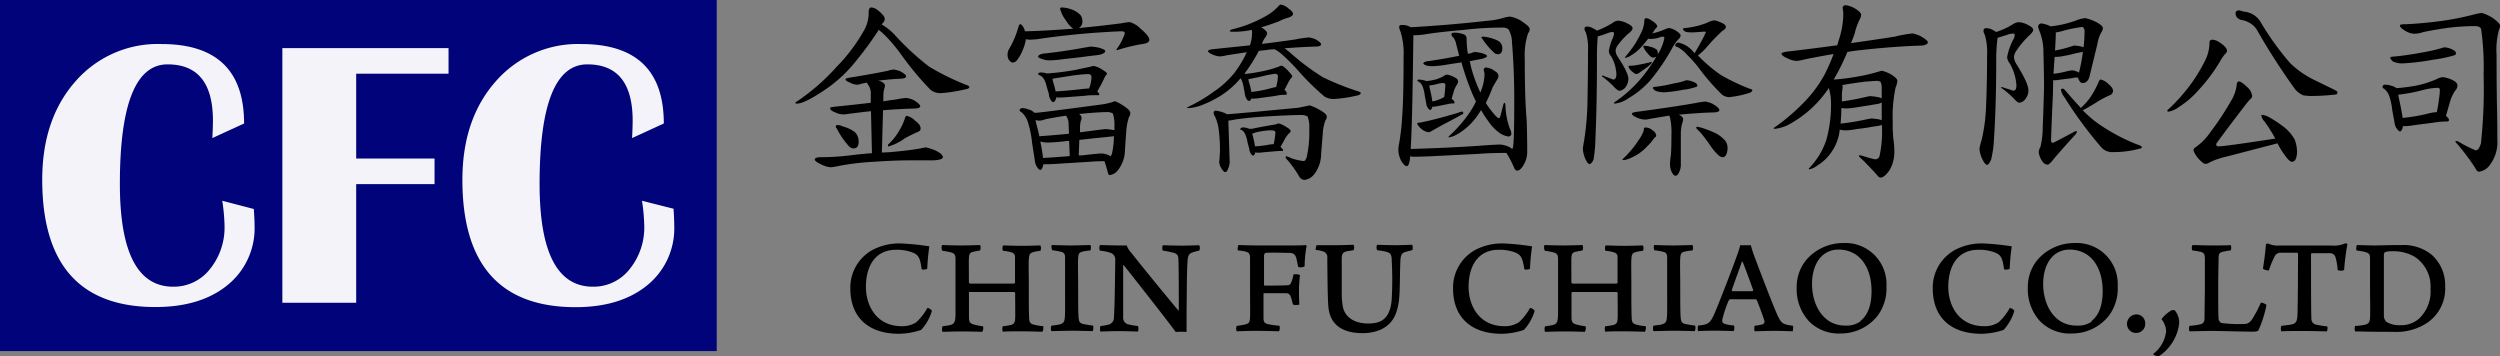 <svg xmlns="http://www.w3.org/2000/svg" viewBox="0 0 386.03 55.04"><rect x="0" y="0" width="386.03" height="55.04" fill="#808080" stroke="none"/><title>logo</title><g id="圖層_7" data-name="圖層 7"><path d="M134.58,1.15a2,2,0,0,1,.83.32q1.21.94,1.21,1.44a1.09,1.09,0,0,1-.27.62,2.3,2.3,0,0,0-.21.24,9.11,9.11,0,0,1,1.91,1.5,41.67,41.67,0,0,0,5.39,5,37.8,37.8,0,0,0,5.74,2.83c.33.1.5.22.5.35s-.18.27-.53.32a23,23,0,0,1-4,.62,2.57,2.57,0,0,1-1.44-.5,46.68,46.68,0,0,1-4.57-5.48A26.85,26.85,0,0,0,137,5.81a11.35,11.35,0,0,0-1.33-1.21c-.06.12-.12.23-.18.32a51,51,0,0,1-3.18,4.33,21.32,21.32,0,0,1-5.3,4.86Q124.15,16,123.06,16c-.16,0-.23,0-.23-.12s.13-.15.38-.32a32.54,32.54,0,0,0,6-5.27,26.2,26.2,0,0,0,4.24-5.66,5.35,5.35,0,0,0,.68-2.77C134.14,1.4,134.29,1.15,134.58,1.15ZM138,10.73A5.33,5.33,0,0,1,139,11q.91.5.91.77c0,.24-.28.36-.79.38q-1.47.06-3.42.29h-.09l.38.12q.65.29.65.65a1.51,1.51,0,0,1-.12.56,4.84,4.84,0,0,0-.12,1l0,.88q1-.18,1.95-.29a13.41,13.41,0,0,1,1.59-.24,4.93,4.93,0,0,1,1.06.29q1.09.65,1.09,1t-1,.35q-2.06.06-4.74.26l-.18,6.54,1.15-.06q3.15-.27,4.83-.59a6.54,6.54,0,0,1,.85-.15,9.56,9.56,0,0,1,1.5.5q1.09.56,1.09,1t-1.53.5h-3.77q-2.12,0-5.71.24a38.28,38.28,0,0,0-5.33.68,7,7,0,0,1-1,.15,4,4,0,0,1-1.44-.44q-1-.47-1-.74c0-.22.24-.34.74-.38a35,35,0,0,0,4.62-.27q1.68-.21,3.47-.35l-.15-6.48q-1.47.15-3.47.41c-.39.06-.63.09-.71.09a3.1,3.1,0,0,1-1.35-.32c-.51-.2-.77-.4-.77-.62s.19-.16.56-.24q3.18-.32,5.71-.62l0-1.74a2.57,2.57,0,0,0-.38-1c-.12-.18-.2-.3-.24-.38l-.94.21a2.46,2.46,0,0,1-.47.12,2.54,2.54,0,0,1-1.18-.32c-.45-.18-.68-.34-.68-.5s.15-.16.44-.24q3.68-.59,6.07-1.09A6.3,6.3,0,0,1,138,10.73Zm-8.72,8.57a2.32,2.32,0,0,1,.91.24,5.31,5.31,0,0,1,1.8.85,2,2,0,0,1,.59,1.53q0,1-.82,1a1,1,0,0,1-.68-.35,12.21,12.21,0,0,1-1.86-2.71.6.6,0,0,1-.18-.32C129.09,19.39,129.17,19.3,129.31,19.3ZM140,17.89a2.61,2.61,0,0,1,1.3.74c.57.41.85.81.85,1.18s-.17.45-.5.59a22.69,22.69,0,0,0-2,1,7.88,7.88,0,0,1-2.44,1.21c-.06,0-.09,0-.09-.12a.26.26,0,0,1,.09-.24,8.47,8.47,0,0,0,1.47-1.8,9.26,9.26,0,0,0,1.06-2.21C139.81,18,139.9,17.89,140,17.89Z"/><path d="M163.92,1.15a5,5,0,0,1,1.65.35,3.48,3.48,0,0,1,1.27.83,1.45,1.45,0,0,1,.29.85,1.19,1.19,0,0,1-.53,1.15q3.09-.29,6.6-.74a10.54,10.54,0,0,1,1.24-.18,3.76,3.76,0,0,1,1.65,1q1.38,1.15,1.38,1.71c0,.37-.36.6-1.09.68a26.38,26.38,0,0,0-3.86.94.1.1,0,0,1-.12-.12,8.85,8.85,0,0,0,1.29-2.47c0-.22-.19-.32-.56-.32A122.18,122.18,0,0,0,160,6.07l-.85.06a2.6,2.6,0,0,1-.74-.09,5.78,5.78,0,0,1-.44,1.56,6.15,6.15,0,0,1-1,1.77.85.85,0,0,1-.59.29c-.2,0-.4-.15-.62-.44a1.52,1.52,0,0,1-.18-.74,1.72,1.72,0,0,1,.18-.82,14.19,14.19,0,0,0,1.5-3.51c.06-.27.16-.41.29-.41s.42.25.62.77a2.73,2.73,0,0,1,.09.32h.24q3.3-.09,7.22-.41a3.75,3.75,0,0,1-1.09-1.21,5.39,5.39,0,0,1-.94-1.83C163.69,1.25,163.76,1.17,163.92,1.15Zm-6.1,15.55a2.34,2.34,0,0,1,1,.21,1.51,1.51,0,0,1,.88.5l.32,0q.53,0,10.46-1.33.59-.12,1.24-.3a1.64,1.64,0,0,1,.47-.15,7.16,7.16,0,0,1,1.62.94q.74.5.73.94a1.1,1.1,0,0,1-.21.56,9.22,9.22,0,0,0-.41,2l-.21,3a5.15,5.15,0,0,1-1,3.09,2,2,0,0,1-1.35.88c-.14,0-.25-.17-.32-.5-.18-.65-.34-1.2-.5-1.65q-1.24,0-2.3.09l-4.65.29c-.87.06-1.52.09-2,.09a3.62,3.62,0,0,1-.5,0,1.38,1.38,0,0,1-.15.56c-.08.22-.18.32-.29.32s-.3-.12-.44-.35a2,2,0,0,1-.41-1.06l-.44-2.8a14.79,14.79,0,0,0-.59-3,3.54,3.54,0,0,0-1-1.68c-.22-.12-.32-.21-.32-.26A.34.34,0,0,1,157.82,16.71Zm2.68,4.36A2.92,2.92,0,0,1,161,21q2.09-.15,4.06-.35L165,18.95a2.6,2.6,0,0,0-.27-.91,1.3,1.3,0,0,1-.12-.18q-1.8.27-3.21.56a3,3,0,0,1-.86.21,2.66,2.66,0,0,1-.65-.09l.12.53Q160.3,20.15,160.5,21.07Zm7.93-13.87a9.9,9.9,0,0,1,1.29.18q.94.29.94.5c0,.28-.35.48-1.06.62l-1.77.21q-.71.12-3.48.41a18.91,18.91,0,0,1-2.21.21A3,3,0,0,1,161,9.14c-.47-.14-.71-.27-.71-.41s.34-.43,1-.47q3.18-.35,6.16-.91Zm-7.78,4a3.06,3.06,0,0,1,1,.15l.09,0a41.48,41.48,0,0,0,4.24-.53l2.36-.5a2.2,2.2,0,0,1,.56-.12,3.74,3.74,0,0,1,1.44.65c.39.24.59.41.59.53a.32.32,0,0,1-.15.24,1.29,1.29,0,0,0-.24.41,20.79,20.79,0,0,1-1.12,2.09c.22.2.32.35.32.47s-.08.12-.23.12c-.73,0-1.38,0-2,.09l-2.77.21q-.74.06-1.18.06a1.39,1.39,0,0,1-.44-.06,1,1,0,0,1-.15.44c-.1.22-.21.32-.35.32s-.27-.12-.38-.35a2,2,0,0,1-.29-.94l-.32-1.06a4.34,4.34,0,0,0-.41-1.15,1.44,1.44,0,0,0-.71-.65c-.14-.06-.2-.1-.2-.12C160.3,11.31,160.42,11.2,160.65,11.2Zm.41,13.2q2.18-.12,4.12-.29l-.09-2.33-.35,0a28.06,28.06,0,0,1-2.92.24,3.15,3.15,0,0,1-1.09-.15h-.09Q160.95,23.39,161.06,24.4Zm2-10.28q2-.12,3.68-.32c.69-.08,1.14-.12,1.35-.12h.06v0a2.79,2.79,0,0,0,.27-.88,4.16,4.16,0,0,0,.12-.85c0-.33-.19-.5-.56-.5s-1,.06-2.06.18l-2.83.44-.56.09a1.68,1.68,0,0,0,.09.53A12,12,0,0,1,163,14.11ZM166.57,24q.62,0,1.21-.09,1.85-.21,2.39-.21a3.32,3.32,0,0,1,1.21.35.2.2,0,0,0,.09.09,1.08,1.08,0,0,0,.24-.47A12.14,12.14,0,0,0,172,21l-.18.06-2.39.24-2.77.3Zm.44-5.83a1.11,1.11,0,0,1-.12.5,4.32,4.32,0,0,0-.12.91l0,.85,2.65-.35,1.27-.15a10.41,10.41,0,0,1,1.24.15.33.33,0,0,1,.15,0c0-.22,0-.43,0-.65a5.47,5.47,0,0,0-.24-1.91,1.87,1.87,0,0,0-1.06-.21q-1.15,0-4.15.29h0C166.88,17.78,167,18,167,18.15Z"/><path d="M197.74.71a2.25,2.25,0,0,1,1.24.62q.68.47.68.8t-.62.56a7.62,7.62,0,0,0-1.59.62q-1.5.56-2.71.91a.76.76,0,0,0,.21.12q.71.47.71.82a1.67,1.67,0,0,1-.18.47,3.58,3.58,0,0,0-.62,1.15q2.83-.35,5.1-.68a18.1,18.1,0,0,1,2.18-.32,5.28,5.28,0,0,1,.94.26q.91.5.91.8c0,.22-.29.33-.79.35q-2.21.06-4.86.27.38.26.85.65a36.59,36.59,0,0,0,5.1,3.83,41.06,41.06,0,0,0,5.39,2.15c.29.08.44.18.44.29s-.16.27-.47.35a21.68,21.68,0,0,1-3.77.56,2.74,2.74,0,0,1-1.36-.38,39.8,39.8,0,0,1-4.33-4.3q-1.09-1.18-2-2a6.65,6.65,0,0,0-1.36-1q-.56,0-1.09.09l-1.36.15a26.46,26.46,0,0,1-2.21,3.51l.18.06a30.11,30.11,0,0,0,3.09-.53,16,16,0,0,0,2-.59,1,1,0,0,1,.41-.15q.32,0,1.06.8t.62.85a.32.32,0,0,1-.15.24,3.41,3.41,0,0,0-.41.62l-.62,1.18a.08.08,0,0,0,0,.06.71.71,0,0,1,.35.53c0,.14-.06.21-.18.21a6.81,6.81,0,0,0-1.65.18l-2.36.32a8,8,0,0,1-1,.09h-.29l-.06.12c-.08.16-.16.24-.24.24a.5.5,0,0,1-.41-.29,1.79,1.79,0,0,1-.29-.85L192,13.32a3.87,3.87,0,0,0-.38-1.15l-.06-.09a13.31,13.31,0,0,1-2.77,2.5,16.74,16.74,0,0,1-3.62,1.8,7.83,7.83,0,0,1-1.65.32c-.14,0-.21,0-.21-.12a25,25,0,0,0,4.15-2.45,14,14,0,0,0,3.18-2.92,16.68,16.68,0,0,0,1.88-3.15l-3.06.47a8.09,8.09,0,0,1-1,.18,2.93,2.93,0,0,1-1.21-.29q-.71-.27-.71-.56c0-.08.17-.16.5-.24L193,7a5.3,5.3,0,0,0,.32-1.62,6,6,0,0,0,0-.65.26.26,0,0,1,0-.12,14.36,14.36,0,0,1-2.42.29c-.65,0-1,0-1-.09s.14-.24.41-.29a19.69,19.69,0,0,0,4.92-1.91A7.7,7.7,0,0,0,197.36,1C197.53.81,197.66.71,197.74.71Zm-10,16.38a4.65,4.65,0,0,1,1.09.26,2.57,2.57,0,0,1,.62.29q1.24-.06,11-1l1.33-.27a2.9,2.9,0,0,1,.5-.09,8.2,8.2,0,0,1,1.8.88c.53.31.79.6.79.85a1,1,0,0,1-.21.59,6.57,6.57,0,0,0-.41,2.06L204,23.72a5.2,5.2,0,0,1-1.09,3.21,2.25,2.25,0,0,1-1.47.85,1,1,0,0,1-.83-.53,17.06,17.06,0,0,0-1.74-2.47c-.24-.22-.35-.39-.35-.53a.1.1,0,0,1,.12-.12,3.59,3.59,0,0,1,.68.27,8.2,8.2,0,0,0,2,.47c.18,0,.33-.23.47-.68a18.34,18.34,0,0,0,.38-4.39,4.43,4.43,0,0,0-.27-1.83,2.29,2.29,0,0,0-1.15-.21q-1.21,0-4.51.18t-5.63.53a4.8,4.8,0,0,1-.94.15l.21,6.48a2.76,2.76,0,0,1-.27,1c-.1.31-.24.47-.41.47s-.41-.22-.65-.65a2.26,2.26,0,0,1-.29-.86,4.84,4.84,0,0,1,.06-.59c0-.45.06-.88.06-1.3a25.56,25.56,0,0,0-.23-3.42,6.63,6.63,0,0,0-.59-1.86.78.78,0,0,1-.15-.38C187.37,17.25,187.49,17.09,187.72,17.09Zm4.15,2.59a2.24,2.24,0,0,1,.77.12,1.58,1.58,0,0,0,.29.09c.26,0,.51,0,.77-.09q1-.21,2.89-.53a1.83,1.83,0,0,0,.59-.15,1,1,0,0,1,.24-.06,3.1,3.1,0,0,1,1,.44q.85.47.85.74a.41.41,0,0,1-.21.32,3.8,3.8,0,0,0-.82,1.18l-.41.71a.66.66,0,0,1-.15.24c.28.2.41.37.41.53s0,.09-.15.09a10.92,10.92,0,0,0-1.21.06l-1.71.15a6.29,6.29,0,0,1-.71.06,1.86,1.86,0,0,1-.5-.06,1,1,0,0,1-.09.29q-.12.21-.23.21c-.12,0-.23-.08-.32-.24a1.36,1.36,0,0,1-.27-.71L192.64,22a5.48,5.48,0,0,0-.35-1.24,1.39,1.39,0,0,0-.59-.71c-.14,0-.21-.07-.21-.09S191.62,19.68,191.88,19.68Zm1.36-5.48a20.19,20.19,0,0,0,2.83-.53,7.94,7.94,0,0,1,1-.24c0-.14.06-.34.12-.62a5.49,5.49,0,0,0,.12-1.06c0-.24-.16-.35-.47-.35a16.68,16.68,0,0,0-2.06.41q-1.77.38-2,.41a.6.6,0,0,0,0,.21A15.7,15.7,0,0,1,193.23,14.2Zm.56,8.4a15.62,15.62,0,0,0,2-.24,6.13,6.13,0,0,1,.74-.09h.12a9.51,9.51,0,0,0,.18-1,7.36,7.36,0,0,0,.09-.83c0-.21-.25-.32-.74-.32a8.56,8.56,0,0,0-1,.09,9,9,0,0,0-1.47.29.5.5,0,0,1-.23.09h-.12c0,.1,0,.21.06.32Q193.7,22,193.79,22.6Z"/><path d="M216.47,3.86a2.47,2.47,0,0,1,1.27.29l.09.06q6.13-.35,11.81-1A11.58,11.58,0,0,0,232,2.8a6,6,0,0,1,1.15-.24,4.76,4.76,0,0,1,2.21,1q.85.59.85.94a1.22,1.22,0,0,1-.26.65A10.75,10.75,0,0,0,235.44,9q0,6.33.29,9.46.09,2.36.09,4.95a3.88,3.88,0,0,1-.56,2.06c-.34.59-.67.88-1,.88-.18,0-.33-.16-.47-.47a17.08,17.08,0,0,0-1.18-2.27q-2.39,0-4.36.15l-6.92.35q-1.92.09-2.95.09a2.81,2.81,0,0,1-.65-.06,1,1,0,0,0,0,.24q-.15,1.27-.5,1.27t-.8-.71a3.56,3.56,0,0,1-.5-1.77,4.41,4.41,0,0,1,.12-1.06,34.29,34.29,0,0,0,.47-4.3q.21-2.68.21-9a11.15,11.15,0,0,0-.5-4,1.79,1.79,0,0,1-.18-.65C216,4,216.18,3.86,216.47,3.86ZM217.83,23q5.51-.15,10.25-.47,2.77-.21,3.59-.21a4,4,0,0,1,1.44.41,4.43,4.43,0,0,1,.38.27q.12-.06.18-.62.15-1.27.15-7.07,0-4.51-.35-8.75a4,4,0,0,0-.56-2.06,1.57,1.57,0,0,0-1-.24,50.51,50.51,0,0,0-5.83.35q-4,.35-5.95.68a11.72,11.72,0,0,1-1.65.15l-.24,0Q218.09,18.86,217.83,23Zm1.36-10.69a2.35,2.35,0,0,1,.79.12,1.09,1.09,0,0,1,.27.09,9.57,9.57,0,0,0,1.41-.24A5.67,5.67,0,0,0,223,11.7a.84.84,0,0,1,.41-.18,3.53,3.53,0,0,1,1.33.5.67.67,0,0,1,.41.56,1,1,0,0,1-.21.53,4.27,4.27,0,0,0-.44.94l-.35,1.21c.3.22.44.39.44.53s0,.18-.12.18a4,4,0,0,0-1,.12l-1.44.29a3.3,3.3,0,0,1-.62.09h-.23a1.13,1.13,0,0,1-.09.27c-.08.16-.16.24-.24.24s-.22-.09-.32-.26a1.22,1.22,0,0,1-.29-.68L220,14.76a5.74,5.74,0,0,0-.32-1.38,1.63,1.63,0,0,0-.65-.8c-.12,0-.18-.07-.18-.09S218.95,12.26,219.18,12.26Zm6.63,4.95c.08,0,.12.08.12.24s-.07.1-.21.18q-.86.5-2.56,1.38-.94.5-2.24,1.24a.57.57,0,0,1-.29.12,2.11,2.11,0,0,1-1.21-.56q-.59-.53-.59-.85s.06,0,.18-.06a4.12,4.12,0,0,0,.88-.15q1.74-.35,5.13-1.35A4.65,4.65,0,0,1,225.81,17.21Zm2-9.22a5.74,5.74,0,0,1,1.06.18q.74.24.74.44t-.82.44c-.73.12-1.33.24-1.8.35h-.06c.08.33.16.66.23,1a23.69,23.69,0,0,0,1.41,3.83,2.77,2.77,0,0,0,.15-.35,7.4,7.4,0,0,0,.5-2.56l-.12-.56a.34.34,0,0,1,.38-.38,2.51,2.51,0,0,1,1.27.5q.62.35.62.8a1,1,0,0,1-.12.44q-.53.86-.77,1.3a23.42,23.42,0,0,1-1.06,2.42,12.61,12.61,0,0,0,1.44,1.91c.26.29.45.44.59.44s.22-.27.35-.82l.32-1.27q.09-.26.18-.26c.08,0,.13.12.15.35a11.06,11.06,0,0,0,.68,3.62,2,2,0,0,1,.23.71.44.44,0,0,1-.5.5,3.15,3.15,0,0,1-1.38-.59,6.85,6.85,0,0,1-1.68-1.77A15.49,15.49,0,0,1,228.7,17c-.14.22-.27.42-.41.62A9.64,9.64,0,0,1,225,20.74a3.55,3.55,0,0,1-1.24.47c-.06,0-.09,0-.09-.12a20.16,20.16,0,0,0,3.15-3.56,12.82,12.82,0,0,0,1.09-1.86c-.16-.31-.3-.62-.44-.91a40.64,40.64,0,0,1-1.8-5.13l-2.27.35a16.55,16.55,0,0,1-2.21.24,3.52,3.52,0,0,1-.88-.09c-.35-.12-.53-.24-.53-.35s.28-.31.83-.35q2.44-.35,4.71-.82c-.14-.55-.29-1.11-.44-1.68a2.74,2.74,0,0,0-.47-1.15.6.6,0,0,1-.29-.5c0-.16.17-.24.5-.24a4.11,4.11,0,0,1,1.47.29c.26.1.38.36.38.8a13.86,13.86,0,0,0,.18,2.15.79.79,0,0,1,.24,0Q227.73,8,227.79,8Zm-6.63,7.63a7.46,7.46,0,0,0,1.41-.47A1.86,1.86,0,0,1,223,15q.09-.59.12-1.06a7.51,7.51,0,0,0,.06-.85c0-.18-.13-.27-.38-.27a3.31,3.31,0,0,0-.77.12,7.29,7.29,0,0,1-1.33.26l.06.38Q221.07,14.85,221.16,15.62Zm7.81-10a3.32,3.32,0,0,1,.86.12,5.44,5.44,0,0,1,1.59.59,1.29,1.29,0,0,1,.53,1.06c0,.63-.24.94-.71.94a.89.89,0,0,1-.59-.27A11.2,11.2,0,0,1,228.9,6a.4.4,0,0,1-.15-.24C228.78,5.7,228.85,5.66,229,5.66Z"/><path d="M249.85,3.19a3.66,3.66,0,0,1,1.5.47q.74.35.74.71c0,.16-.14.36-.41.62a10.35,10.35,0,0,0-2,2.18,1.49,1.49,0,0,0-.21.71,1.89,1.89,0,0,0,.29.83q1.68,2.53,1.68,3.45a2.11,2.11,0,0,1-.44,1.3,1.36,1.36,0,0,1-.94.56c-.14,0-.35-.14-.65-.41a13.78,13.78,0,0,0-2.06-1.83.1.1,0,0,1,.12-.12l1.62.62c.33,0,.5-.28.5-.85a6.19,6.19,0,0,0-.79-2.71,1.39,1.39,0,0,1-.38-.83,7.88,7.88,0,0,1,.65-2.09,2.08,2.08,0,0,0,.15-.62.21.21,0,0,0-.24-.24,2.29,2.29,0,0,0-.74.18,14.19,14.19,0,0,1-1.53.5q-.15,1.94-.12,3.51,0,7-.24,12.31a22.14,22.14,0,0,1-.29,3.21q-.32.68-.62.68c-.18,0-.38-.25-.62-.74a4.72,4.72,0,0,1-.41-1.62c0-.12.07-.57.21-1.35a43.29,43.29,0,0,0,.5-5.69q.08-3.56.09-8.16A7.9,7.9,0,0,0,244.87,5a1.42,1.42,0,0,1-.21-.53A.34.34,0,0,1,245,4.1a1.92,1.92,0,0,1,1.06.32,1.3,1.3,0,0,1,.5.32,12.9,12.9,0,0,0,2.5-1.24A1.64,1.64,0,0,1,249.85,3.19Zm4.33-.38a1.38,1.38,0,0,1,.71.27q1,.59,1,1c0,.08-.07.18-.21.29a3.55,3.55,0,0,0-.35.5,3,3,0,0,1-.21.29,10,10,0,0,0,2-.65,2,2,0,0,1,.62-.18,2.84,2.84,0,0,1,1,.38q.76.47.77.8a.89.89,0,0,1-.32.53,7.1,7.1,0,0,0-.94,1.3,31.11,31.11,0,0,1-3.45,5.1,13.35,13.35,0,0,1-3.27,2.68,4.69,4.69,0,0,1-2.18.88.1.1,0,0,1-.12-.12c0-.06.1-.14.29-.24a20.46,20.46,0,0,0,3.89-3.54,25.24,25.24,0,0,0,2.36-3.36.9.9,0,0,1-.53.15q-.32,0-.88-.71a3,3,0,0,1-.62-1,.11.11,0,0,1,.12-.12,4.27,4.27,0,0,1,1.06.18,2.64,2.64,0,0,1,.88.41.71.71,0,0,1,.18.47,1.65,1.65,0,0,1,0,.32,2.36,2.36,0,0,1,.15-.29A8,8,0,0,0,257,5.9c0-.16-.09-.24-.27-.24a2,2,0,0,0-.71.21,7.21,7.21,0,0,1-1.15.15,1.1,1.1,0,0,1-.35-.06c-.37.47-.73.89-1.06,1.27a6.75,6.75,0,0,1-1.65,1.35,2.29,2.29,0,0,1-.82.35h-.12a.64.64,0,0,1,.12-.18q.68-.8,1.41-1.86a16.3,16.3,0,0,0,1.21-2.27,4.22,4.22,0,0,0,.29-1.44Q253.94,2.8,254.18,2.8Zm-.12,16.88a1.58,1.58,0,0,1,1.12.44,1.06,1.06,0,0,1,.56.85c0,.08-.08.17-.24.26l-.29.38a8.08,8.08,0,0,1-.88,1,8.24,8.24,0,0,1-1.44,1.21,10.76,10.76,0,0,1-1.36.68,4.08,4.08,0,0,1-.74.21c-.18,0-.27,0-.27-.12a11,11,0,0,0,1.09-1.12A12.6,12.6,0,0,0,253,21.66a5.23,5.23,0,0,0,.71-1.24,1.08,1.08,0,0,0,.12-.5C253.86,19.76,253.92,19.68,254.06,19.68Zm.86-10.13a.1.1,0,0,1,.12.12s0,.1-.12.18a5,5,0,0,1-.94.77l-.86.62a.88.88,0,0,1-.47.18c-.14,0-.38-.16-.73-.47s-.44-.57-.44-.71,0-.09.15-.09A7.5,7.5,0,0,0,253,10q1-.18,1.77-.38Zm8.48,6.13a4.5,4.5,0,0,1,1,.32q1.09.62,1.09,1c0,.22-.32.33-.91.35q-2.3.06-5.36.35h0c.45.2.68.43.68.71a2.94,2.94,0,0,1-.18.71,6.58,6.58,0,0,0-.18,1.53v4.68a2.53,2.53,0,0,1-.29,1.3c-.14.33-.31.5-.53.5s-.43-.24-.65-.71a2.9,2.9,0,0,1-.2-1A8.17,8.17,0,0,1,258,24q.09-1,.09-3.06a11.35,11.35,0,0,0-.2-2.71,3.24,3.24,0,0,0-.15-.38l-2.95.5a5.92,5.92,0,0,1-.71.12,3.2,3.2,0,0,1-1.33-.32q-.76-.32-.77-.62c0-.08.2-.16.59-.24q5.6-.74,9.25-1.38A11,11,0,0,1,263.4,15.68Zm-3-3.3a3,3,0,0,1,1.21.32c.31.12.47.28.47.5s-.12.19-.36.27a9.15,9.15,0,0,1-1.82.38,20.41,20.41,0,0,1-2.77.38,3.87,3.87,0,0,1-1.5-.21c-.28-.2-.41-.35-.41-.47s.2-.14.59-.18a23,23,0,0,0,2.65-.5,9,9,0,0,0,1.68-.41A1,1,0,0,1,260.42,12.38Zm-1.18-5.8a4,4,0,0,1,2.18,1.33c.1.12.19.22.27.29Q262.84,6.25,263.4,5c0-.08-.09-.12-.26-.12q-1.44.12-1.86.12a4.55,4.55,0,0,1-.88-.06c-.35-.12-.53-.28-.53-.5,0-.06.17-.1.44-.12a12.25,12.25,0,0,0,3.27-.8,3.74,3.74,0,0,1,1.12-.38,3.69,3.69,0,0,1,1,.32q.79.3.79.71c0,.2-.19.4-.56.62a27.56,27.56,0,0,0-2.45,2.56,9,9,0,0,1-1.3,1.21,22.91,22.91,0,0,0,3.51,3,29.92,29.92,0,0,0,4.51,2.15c.26.06.38.14.38.24s-.14.28-.41.38A15,15,0,0,1,267,15a1.93,1.93,0,0,1-1.09-.38,33.38,33.38,0,0,1-3.65-4.21,20.06,20.06,0,0,0-1.74-1.94A5.21,5.21,0,0,0,259,7.25c-.22,0-.32-.14-.32-.29S258.87,6.57,259.25,6.57Zm2.86,13a3,3,0,0,1,.71.15,17.76,17.76,0,0,1,2,.77,5,5,0,0,1,1.65,1.27,2.08,2.08,0,0,1,.32,1.09,2.64,2.64,0,0,1-.21,1,.64.64,0,0,1-.59.41,1.33,1.33,0,0,1-.53-.24,8.27,8.27,0,0,1-1.38-1.62,20.43,20.43,0,0,0-1.65-2.15c-.31-.25-.47-.44-.47-.56S262,19.56,262.1,19.56Z"/><path d="M295.33,5.16a5.8,5.8,0,0,1,1.15.38c.8.45,1.21.79,1.21,1s-.37.48-1.06.5q-4.18.12-9.72.74c-.51.06-1.06.14-1.65.24a34.62,34.62,0,0,1-2.12,4.27,36.19,36.19,0,0,0,4.21-.56,26.26,26.26,0,0,0,2.56-.62,6.55,6.55,0,0,1,.68-.18,4.86,4.86,0,0,1,1.5.62c.59.37.88.68.88.91a2.94,2.94,0,0,1-.27,1.06,21.93,21.93,0,0,0-.44,5.39,23,23,0,0,0,.12,2.74,9.39,9.39,0,0,1,.12,1.53,5.51,5.51,0,0,1-.71,3.06q-.8,1.18-1.41,1.18c-.18,0-.36-.14-.56-.41q-1.21-1.35-2.33-2.44c-.29-.24-.44-.39-.44-.47s0-.12.15-.12a2.17,2.17,0,0,1,.41.09,17.11,17.11,0,0,0,1.91.53.74.74,0,0,0,.68-.41,17.27,17.27,0,0,0,.38-4.92,2,2,0,0,1-.44.15l-1.21.18q-.47.12-2.38.35a10.09,10.09,0,0,1-1.47.18,3.58,3.58,0,0,1-1-.12,7.31,7.31,0,0,1-1.33,3.54,7,7,0,0,1-2.12,2,3,3,0,0,1-1.21.59.1.1,0,0,1-.12-.12A11.47,11.47,0,0,0,282,21.63a20,20,0,0,0,.71-6.33,8.16,8.16,0,0,0-.32-1.71,17.13,17.13,0,0,1-2.53,3,17.31,17.31,0,0,1-3.95,2.8,6.41,6.41,0,0,1-1.83.5c-.14,0-.21,0-.21-.12A30.63,30.63,0,0,0,278.36,16a19.32,19.32,0,0,0,3.39-4.51,30.66,30.66,0,0,0,1.38-3.15q-1.92.32-4.33.8a8.8,8.8,0,0,1-1.27.26A3.21,3.21,0,0,1,276,9q-.91-.38-.91-.74c0-.08.23-.17.68-.27q4.27-.5,7.93-1l.21-.74a13.34,13.34,0,0,0,.71-3.71q0-.41,0-.71a4.76,4.76,0,0,1-.09-.71.48.48,0,0,1,.5-.32,4,4,0,0,1,1.53.59c.55.35.83.67.83.94a1.86,1.86,0,0,1-.24.68,10.13,10.13,0,0,0-.77,2.18c-.18.51-.36,1-.56,1.47q3.74-.53,6.75-1A20.06,20.06,0,0,1,295.33,5.16ZM284.2,19.09l0,0a37.75,37.75,0,0,0,4.09-.68l.65-.12a10.48,10.48,0,0,1,1.24.15l.38.12q0-1.21,0-2.74a2,2,0,0,1-.65.24c-.45.06-.82.12-1.12.18l-2.24.35a10,10,0,0,1-1.36.15,5.27,5.27,0,0,1-.86-.06Q284.31,18.09,284.2,19.09Zm.15-3.42a37.18,37.18,0,0,0,3.8-.71l.59-.12A10.51,10.51,0,0,1,290,15a3.93,3.93,0,0,1,.56.18c0-.53,0-1.1,0-1.71a2.15,2.15,0,0,0-.18-.83,1,1,0,0,0-.53-.15q-.32,0-1.88.12-2.47.32-3.47.53l-.06,0a.42.42,0,0,1,.09.26,4,4,0,0,1-.06.5q-.06.53-.06.68v1.06Z"/><path d="M311.71,3.42a3.5,3.5,0,0,1,1.5.47q.74.38.74.71c0,.2-.16.44-.47.74A14.14,14.14,0,0,0,311.24,8a1.78,1.78,0,0,0-.26.85,2.34,2.34,0,0,0,.35,1q1.88,3,1.88,4.09a2,2,0,0,1-.44,1.3,1.28,1.28,0,0,1-1,.62c-.14,0-.35-.16-.65-.47A12.2,12.2,0,0,0,309,13.56a.1.1,0,0,1,.12-.12l1.74.56q.5,0,.5-.8a7.63,7.63,0,0,0-1-3.36,1.93,1.93,0,0,1-.44-1,9.41,9.41,0,0,1,.91-2.65,1.83,1.83,0,0,0,.27-.77c0-.16-.09-.24-.27-.24a2.86,2.86,0,0,0-.85.18q-1,.32-1.53.47a26.31,26.31,0,0,0-.21,3.59q0,6.86-.35,12.08a15.69,15.69,0,0,1-.44,3.15c-.24.53-.44.8-.62.8s-.42-.26-.68-.77a4.47,4.47,0,0,1-.5-1.71,8.9,8.9,0,0,1,.32-1.3,26.2,26.2,0,0,0,.71-5.48q.15-3.45.15-7.81a9.12,9.12,0,0,0-.35-3,1.66,1.66,0,0,1-.21-.56c0-.29.12-.45.36-.47a2.16,2.16,0,0,1,1.15.32,1.88,1.88,0,0,1,.44.27,11.15,11.15,0,0,0,2.62-1.21A2,2,0,0,1,311.71,3.42ZM322,2.8a7.29,7.29,0,0,1,1.71.62q1,.53,1,.94a1.1,1.1,0,0,1-.2.56,5.56,5.56,0,0,0-.65,1.89l-1.24,5.1q-.29.91-1.06.91c-.28,0-.51-.28-.71-.85-.3,0-.57,0-.82.09l-1.91.24a5.3,5.3,0,0,1-.79.09,1.24,1.24,0,0,1-.3,0L317,14.41q-.29,6.39-.29,7.36c0,.18.11.27.33.27q.08,0,3.06-1.59a1.25,1.25,0,0,1,.5-.21c.06,0,.09,0,.09.12a.88.88,0,0,1-.24.44q-2.8,3.06-3.65,4.15c-.29.31-.48.47-.56.47a1,1,0,0,1-.85-.47,3,3,0,0,1-.59-1.5,2.07,2.07,0,0,1,.27-.77,13,13,0,0,0,.35-2.95q.15-3.71.2-6.3,0-1.91-.09-5.39A8.6,8.6,0,0,0,315,5c-.12-.29-.22-.57-.29-.82a.6.6,0,0,1,.12-.38.47.47,0,0,1,.38-.18,4.27,4.27,0,0,1,1.41.44l.09,0a15.85,15.85,0,0,0,4.12-1A4.55,4.55,0,0,1,322,2.8Zm-4.74,6q-.09,1.24-.18,2.59a13.2,13.2,0,0,0,2.06-.38,5.44,5.44,0,0,1,.88-.15,2.72,2.72,0,0,1,1,.35,26.61,26.61,0,0,0,.59-3.09V8a2.92,2.92,0,0,1-.44.09l-.83.18a13.66,13.66,0,0,1-1.59.35,5.71,5.71,0,0,1-1,.15A4.36,4.36,0,0,1,317.3,8.78Zm.18-3.8V5c0,.86-.06,1.8-.12,2.8a18,18,0,0,0,2.56-.65l.38-.12a8.52,8.52,0,0,1,1.12.15l.35.12a22.7,22.7,0,0,0,.15-2.42q0-.71-.44-.71a23.35,23.35,0,0,0-2.68.53A8.28,8.28,0,0,1,317.48,5Zm6.92,7.28a2.37,2.37,0,0,1,1.15.65q.76.62.77,1.09a.76.76,0,0,1-.56.71,14.66,14.66,0,0,0-2.12,1.15c-.87.53-1.52.91-2,1.15a18.26,18.26,0,0,0,2.39,2.06,29.08,29.08,0,0,0,6,3.21c.49.16.74.3.74.44s-.19.19-.56.27a14.58,14.58,0,0,1-3.77.47,2.29,2.29,0,0,1-1.86-.65,62.13,62.13,0,0,1-5.8-7.87,2.36,2.36,0,0,1-.5-1.06c0-.14.08-.21.24-.21s.26.1.44.29q1.3,1.53,2.39,2.68A9.45,9.45,0,0,0,322.79,15a14.25,14.25,0,0,0,1.29-2.41C324.18,12.38,324.29,12.26,324.4,12.26Z"/><path d="M341.64,6.13a2.12,2.12,0,0,1,.94.32q1.3.82,1.3,1.41c0,.16-.12.33-.35.53a7.5,7.5,0,0,0-.68,1,25.12,25.12,0,0,1-3.36,4.51,13.47,13.47,0,0,1-3,2.59,3.94,3.94,0,0,1-1.56.74c-.18,0-.27,0-.27-.12s.1-.18.3-.35a27.81,27.81,0,0,0,3-3.33,24.49,24.49,0,0,0,2.53-4.07,6.28,6.28,0,0,0,.68-2.65C341.13,6.32,341.3,6.13,341.64,6.13Zm4.09,6.45q.35,0,1.24.85a2.11,2.11,0,0,1,.79,1.41.58.58,0,0,1-.29.47,11.8,11.8,0,0,0-.79.94q-4.48,5.86-4.48,6c0,.24.13.35.38.35q.91,0,8.22-1.12l.53-.09a25.47,25.47,0,0,0-1.65-2.62,1.69,1.69,0,0,1-.5-.91.1.1,0,0,1,.12-.12,3,3,0,0,1,.86.24,17.3,17.3,0,0,1,2.24,1.44,6.4,6.4,0,0,1,1.94,2.15,5.56,5.56,0,0,1,.35,2,2.91,2.91,0,0,1-.21,1,.64.64,0,0,1-.59.41c-.14,0-.33-.13-.59-.38a11.79,11.79,0,0,1-1.62-2.47l-7.92,2.06a11.56,11.56,0,0,0-2.56.88,1.46,1.46,0,0,1-.62.24q-.38,0-1.09-.8a3.71,3.71,0,0,1-.8-1.3.63.63,0,0,1,.32-.47,8.59,8.59,0,0,0,2.27-2.3,42.51,42.51,0,0,0,3.18-4.8,5.92,5.92,0,0,0,.91-2.53C345.4,12.76,345.51,12.58,345.73,12.58Zm-.09-11a3.71,3.71,0,0,1,.77.21,3.34,3.34,0,0,1,2.8,1.86,43.57,43.57,0,0,0,4.42,6.1,14.23,14.23,0,0,0,3.71,2.59l2.42,1.18c.78.37,1.18.6,1.18.68s-.06.34-.18.38a32.71,32.71,0,0,1-4.06.24q-.27,0-1-.09a3.28,3.28,0,0,1-1.3-.94,100.78,100.78,0,0,1-6-9.34A3.56,3.56,0,0,0,346,3.07q-.79-.32-.79-.94C345.17,1.79,345.33,1.63,345.64,1.63Z"/><path d="M368.24,13.08a2.86,2.86,0,0,1,1.06.18,2,2,0,0,1,.74.35,26.54,26.54,0,0,0,3.15-.41,15.41,15.41,0,0,0,3.09-1,2.46,2.46,0,0,1,.91-.29,4.7,4.7,0,0,1,1.71.56q.56.32.56.74a1.25,1.25,0,0,1-.36.8,5.89,5.89,0,0,0-.77,1.65l-.65,2.24c.31.24.47.44.47.62s-.09.22-.27.24a11.94,11.94,0,0,0-2.12.18l-2.95.38a8.24,8.24,0,0,1-1.27.15,3.63,3.63,0,0,1-.5,0,1.31,1.31,0,0,1-.15.53c-.1.2-.2.29-.29.29s-.3-.12-.44-.35a1.73,1.73,0,0,1-.41-1l-.36-1.94a10.06,10.06,0,0,0-.44-2.12,2.59,2.59,0,0,0-.82-1.18c-.16-.08-.23-.14-.23-.18C367.91,13.2,368,13.08,368.24,13.08Zm9.19-5.77a3,3,0,0,1,1.27.35c.36.16.53.35.53.59s-.19.26-.56.38a21.45,21.45,0,0,1-2.95.59,37.38,37.38,0,0,1-4.54.56,3.52,3.52,0,0,1-1.65-.27c-.29-.24-.44-.43-.44-.59s.28-.17.85-.21q2-.21,4.33-.65A25.35,25.35,0,0,0,377,7.43,1.66,1.66,0,0,1,377.43,7.31ZM371,18.21a28,28,0,0,0,3.71-.62,8,8,0,0,1,1.41-.27h.15a18.1,18.1,0,0,0,.32-1.91,9.36,9.36,0,0,0,.15-1.53c0-.22-.12-.32-.35-.32a10.23,10.23,0,0,0-2.3.35,24.59,24.59,0,0,1-3.77.71l.06.38Q370.83,17,371,18.21ZM383.23,2a6.39,6.39,0,0,1,1.83.88q1,.77,1,1.09a2,2,0,0,1-.21.71,11.92,11.92,0,0,0-.35,3.8q0,4.45.06,7.78.06,2.36.06,5.39a5.77,5.77,0,0,1-1.12,3.77,2.45,2.45,0,0,1-1.71,1.09c-.22,0-.41-.2-.59-.59a37.66,37.66,0,0,0-2.68-3.59c-.25-.24-.38-.42-.38-.56h.12a1.1,1.1,0,0,1,.41.12,16.58,16.58,0,0,0,2.62,1.33c.31,0,.58-.36.8-1.09a80.31,80.31,0,0,0,.41-10.6,41.74,41.74,0,0,0-.38-7q-.12-.5-1-.5a34,34,0,0,0-4.51.32q-2.3.35-3.48.62a4.37,4.37,0,0,1-1.32.24,2.89,2.89,0,0,1-1.44-.47q-.8-.47-.8-.82,0-.18.86-.18,2.45-.09,5.74-.53A43.89,43.89,0,0,0,382,2.24,7.73,7.73,0,0,1,383.23,2Z"/><path d="M140.94,39a6.71,6.71,0,0,0-2.6-.43c-3,0-4.63,2.26-4.63,5.74,0,2.9,1.64,6.06,5.54,6.06a4,4,0,0,0,2.22-.6,8.84,8.84,0,0,0,1.73-2.22,1,1,0,0,1,.7.45,7.43,7.43,0,0,1-1.66,2.94,11.2,11.2,0,0,1-3.41.6c-4.88,0-7.53-2.67-7.53-7a6.64,6.64,0,0,1,3.43-5.95,8.88,8.88,0,0,1,4.31-1,38.63,38.63,0,0,1,4.46.45,33.76,33.76,0,0,0-.32,3.45c-.11.13-.85.21-.87.06C142.07,39.76,141.82,39.38,140.94,39Z"/><path d="M145.46,37.84c.43,0,1.43.06,2.88.06,1.64,0,2.39-.06,3-.06a1.11,1.11,0,0,1,0,.83c-.49.09-.89.17-1.15.23-.43.13-.55.34-.58,1s0,1.47,0,3.63a.32.32,0,0,0,.15.26c.19,0,.68,0,3.45,0s3.18,0,3.37,0a.17.17,0,0,0,.15-.17c0-1.11,0-3.13,0-3.95a.66.66,0,0,0-.43-.66,5.5,5.5,0,0,0-1.41-.28c-.15-.11-.11-.72,0-.83.53,0,1.73.06,2.88.06s2.56-.06,2.88-.06a1,1,0,0,1,0,.83,6.18,6.18,0,0,0-1.21.23c-.49.17-.53.47-.58,1.15s0,1.71,0,4.16c0,1.9,0,4.16.06,4.9,0,.58.21.81.64.94a8.89,8.89,0,0,0,1.52.26c.08.13,0,.79-.13.85-.51,0-2-.06-3.22-.06s-2.28,0-2.88.06a1.19,1.19,0,0,1,0-.85,6.77,6.77,0,0,0,1.37-.23c.36-.13.49-.36.53-.9s0-2.69,0-4a.18.18,0,0,0-.17-.15c-.47,0-2.15,0-3.37,0-1.66,0-3.31,0-3.5,0s-.09.08-.09.11c0,1.19,0,3.39,0,3.82,0,.72.19.94.77,1.09a10.64,10.64,0,0,0,1.41.28,1.17,1.17,0,0,1-.13.85c-.23,0-1.36-.06-3.07-.06-1.56,0-2.67.06-3.07.06a1.29,1.29,0,0,1,0-.85c.55-.09.92-.13,1.24-.21.6-.17.72-.49.77-1.47,0-.72,0-2.32,0-4.18,0-2.07,0-4.16,0-4.54,0-.6-.13-.83-.62-1a9.51,9.51,0,0,0-1.41-.26A1.11,1.11,0,0,1,145.46,37.84Z"/><path d="M162.39,37.84c.43,0,1.81.06,2.94.06s2.47-.06,3.05-.06a1.24,1.24,0,0,1,0,.83,8.44,8.44,0,0,0-1.26.19c-.51.13-.6.38-.64,1-.06.92,0,2.45,0,4.33s0,4,.06,4.73.13,1,.81,1.13c.32.06.81.15,1.43.23a1.2,1.2,0,0,1-.06.85c-.47,0-2-.06-3.13-.06s-2.84.06-3.22.06c-.13-.06-.13-.77,0-.85.58-.06.88-.11,1.2-.17.68-.17.77-.47.83-.9.09-.62.06-1.88.06-5.37,0-1.79,0-3,0-4,0-.58-.11-.81-.55-.94a10.5,10.5,0,0,0-1.43-.26A1.23,1.23,0,0,1,162.39,37.84Z"/><path d="M169.85,37.84c.66,0,1.77.06,3.13.06h1a3.27,3.27,0,0,0,.72,1.15c2.07,2.64,6.1,7.53,7.23,8.87,0,0,.09,0,.09,0,0-3,0-6.16-.06-7.81,0-.66-.17-.94-.85-1.11a14.47,14.47,0,0,0-1.56-.3,1.11,1.11,0,0,1,0-.83c.53,0,1.56.06,3.13.06.79,0,2.2-.06,2.5-.06a1,1,0,0,1,0,.83,8.41,8.41,0,0,0-1,.26c-.6.19-.72.53-.79,1.15-.13,1.66-.11,3.11-.17,8.15,0,1,0,2.26,0,3a11,11,0,0,0-1.68,0c-1.22-1.71-6.48-8.36-8-10.3,0,0-.11,0-.11,0,0,2.26,0,6.76,0,8a1.05,1.05,0,0,0,.9,1.15,9.62,9.62,0,0,0,1.38.23,1.18,1.18,0,0,1,0,.85c-.6,0-1.58-.06-2.88-.06-1.54,0-2.43.06-2.9.06-.11-.06-.08-.75,0-.85a8,8,0,0,0,1.3-.23A1.09,1.09,0,0,0,172,49c.11-1.22.15-4.33.21-8.85a1.09,1.09,0,0,0-.66-1.09,7.81,7.81,0,0,0-1.71-.36A1,1,0,0,1,169.85,37.84Z"/><path d="M191.23,37.84c.49,0,1.75.06,2.86.06h5.31c.72,0,1.75,0,2.22-.06.06,0,.13.13.13.17a18.49,18.49,0,0,0-.3,3.11,1.17,1.17,0,0,1-1,.09c-.13-.64-.17-.92-.3-1.39s-.38-.75-1-.77c-.83,0-3-.09-3.71,0-.13,0-.26.28-.26.38,0,1.53,0,3,0,4.54a.16.16,0,0,0,.08.13c1.37,0,2.84,0,3.58-.06.38,0,.51-.3.66-.75a4.66,4.66,0,0,0,.23-.92,2,2,0,0,1,1,.09c-.06.55-.15,1.54-.15,2.24s0,1.56.06,2.32a1.53,1.53,0,0,1-1,0c-.11-.47-.17-.68-.26-1-.15-.51-.34-.73-.79-.75-.77,0-2.81,0-3.41,0-.06,0-.08.06-.08.11,0,1.32,0,2.81,0,3.69,0,.64.15.87.79,1s1,.17,1.66.23a1,1,0,0,1-.06.85c-.7,0-1.66-.06-3.58-.06-1.54,0-2.18.06-2.94.06a1,1,0,0,1,0-.83,12.42,12.42,0,0,0,1.26-.21c.64-.17.75-.32.79-1.07s0-2.11,0-4.71c0-2.43,0-3.8,0-4.46s-.15-.87-.62-1-.75-.15-1.26-.21C191.06,38.57,191.15,37.95,191.23,37.84Z"/><path d="M203.32,37.86c.43,0,2,0,2.94,0s2.18-.06,2.75-.06a1,1,0,0,1,0,.83c-.49.09-.87.13-1.13.19-.58.17-.68.45-.7,1.09,0,2.43,0,4.54,0,5.67,0,.43.08,1.3.15,1.64.19,1.39,1.39,2.73,3.92,2.73,1.62,0,3.41-.36,3.65-3.77a54.41,54.41,0,0,0,0-5.93c0-.9-.15-1.24-1-1.41-.32-.09-.73-.13-1.26-.21a1,1,0,0,1,0-.83c.45,0,1.58.06,2.84.06,1,0,2.22-.06,2.56-.06.13.08.15.77,0,.83l-1,.26c-.66.17-.77.62-.81,1.49-.13,4,0,5.86-.51,7.46-.71,2.75-3.09,3.6-5.31,3.6-3.6,0-5-1.69-5.27-3.86-.17-1.39-.17-7-.19-7.76a.91.91,0,0,0-.64-1,5.67,5.67,0,0,0-1.17-.23C203.15,38.59,203.2,37.93,203.32,37.86Z"/><path d="M234,39a6.71,6.71,0,0,0-2.6-.43c-3,0-4.63,2.26-4.63,5.74,0,2.9,1.64,6.06,5.54,6.06a4,4,0,0,0,2.22-.6,8.84,8.84,0,0,0,1.73-2.22,1,1,0,0,1,.71.45,7.46,7.46,0,0,1-1.66,2.94,11.2,11.2,0,0,1-3.41.6c-4.88,0-7.53-2.67-7.53-7a6.64,6.64,0,0,1,3.43-5.95,8.88,8.88,0,0,1,4.31-1,38.62,38.62,0,0,1,4.46.45,33.79,33.79,0,0,0-.32,3.45c-.11.13-.85.21-.87.06C235.09,39.76,234.84,39.38,234,39Z"/><path d="M238.48,37.84c.43,0,1.43.06,2.88.06,1.64,0,2.39-.06,3-.06a1.11,1.11,0,0,1,0,.83c-.49.09-.89.17-1.15.23-.43.13-.55.34-.57,1s0,1.47,0,3.63a.33.33,0,0,0,.15.26c.19,0,.68,0,3.46,0s3.18,0,3.37,0a.17.17,0,0,0,.15-.17c0-1.11,0-3.13,0-3.95a.66.66,0,0,0-.43-.66,5.5,5.5,0,0,0-1.41-.28c-.15-.11-.11-.72,0-.83.54,0,1.73.06,2.88.06s2.56-.06,2.88-.06a1,1,0,0,1,0,.83,6.17,6.17,0,0,0-1.22.23c-.49.17-.53.47-.57,1.15s0,1.71,0,4.16c0,1.9,0,4.16.06,4.9,0,.58.21.81.64.94a8.9,8.9,0,0,0,1.51.26c.09.13,0,.79-.13.85-.51,0-2-.06-3.22-.06s-2.28,0-2.88.06a1.17,1.17,0,0,1,0-.85,6.8,6.8,0,0,0,1.37-.23c.36-.13.49-.36.53-.9s0-2.69,0-4a.18.18,0,0,0-.17-.15c-.47,0-2.15,0-3.37,0-1.66,0-3.3,0-3.5,0,0,0-.08.08-.08.11,0,1.19,0,3.39,0,3.82,0,.72.19.94.77,1.09a10.6,10.6,0,0,0,1.41.28,1.17,1.17,0,0,1-.13.85c-.23,0-1.37-.06-3.07-.06s-2.67.06-3.07.06a1.31,1.31,0,0,1,0-.85c.56-.09.92-.13,1.24-.21.6-.17.72-.49.77-1.47,0-.72,0-2.32,0-4.18,0-2.07,0-4.16,0-4.54,0-.6-.13-.83-.62-1a9.54,9.54,0,0,0-1.41-.26A1.13,1.13,0,0,1,238.48,37.84Z"/><path d="M255.41,37.84c.43,0,1.81.06,2.94.06s2.47-.06,3-.06a1.23,1.23,0,0,1,0,.83,8.48,8.48,0,0,0-1.26.19c-.51.13-.6.38-.64,1-.06.92,0,2.45,0,4.33s0,4,.06,4.73.13,1,.81,1.13c.32.06.81.15,1.43.23a1.2,1.2,0,0,1-.06.85c-.47,0-2-.06-3.13-.06s-2.84.06-3.22.06c-.13-.06-.13-.77,0-.85.58-.06.87-.11,1.2-.17.68-.17.77-.47.83-.9.09-.62.06-1.88.06-5.37,0-1.79,0-3,0-4,0-.58-.11-.81-.55-.94a10.53,10.53,0,0,0-1.43-.26A1.23,1.23,0,0,1,255.41,37.84Z"/><path d="M264.81,48.25c.94-2.24,3-7.59,3.47-9a11.84,11.84,0,0,0,.43-1.39,6.44,6.44,0,0,0,.79,0,6.71,6.71,0,0,0,.85,0c.11.43.23.83.38,1.26.43,1.19,2.79,7.42,3.63,9.32.68,1.51.85,1.64,2.47,1.86.13.09,0,.75,0,.85-.55,0-1.58-.06-2.79-.06s-2.67.06-3.09.06a1.29,1.29,0,0,1,0-.85,7.52,7.52,0,0,0,1.24-.23.45.45,0,0,0,.26-.53c-.28-.9-.83-2.35-1.17-3.18a.27.27,0,0,0-.21-.15c-.38,0-1.37,0-2.15,0-1.37,0-1.49,0-1.73,0a.36.36,0,0,0-.26.19,18.19,18.19,0,0,0-1,3c0,.41.08.55.7.7.28.06.75.13,1.13.17a1.31,1.31,0,0,1-.06.85c-.43,0-1.54-.06-3-.06s-2.09.06-2.49.06a1.45,1.45,0,0,1,0-.85C263.77,50.11,264.06,50,264.81,48.25Zm4.14-7.81c-.36,1.13-1.13,3.09-1.54,4.37a.14.14,0,0,0,.08.15c.23,0,1.07,0,1.69,0s1.13,0,1.41,0c.06,0,.13-.11.11-.21-.4-1.11-1.26-3.48-1.62-4.33C269.05,40.42,269,40.4,268.95,40.44Z"/><path d="M279.31,49.59a7.32,7.32,0,0,1-1.88-5.2,6.58,6.58,0,0,1,1.45-4.22,7.5,7.5,0,0,1,5.76-2.64,6.34,6.34,0,0,1,6.65,6.65,7.1,7.1,0,0,1-1.34,4.54,7.2,7.2,0,0,1-5.71,2.77A6.43,6.43,0,0,1,279.31,49.59Zm7.93,0c1.3-1,1.75-2.71,1.75-4.65,0-2.39-.79-4.52-2.43-5.63a4.77,4.77,0,0,0-2.71-.77,3.72,3.72,0,0,0-1.79.45c-1.51.83-2.26,2.71-2.26,4.86,0,2.32.88,4.65,2.71,5.78a4.63,4.63,0,0,0,2.54.64A3.46,3.46,0,0,0,287.24,49.64Z"/><path d="M308.07,39a6.72,6.72,0,0,0-2.6-.43c-3,0-4.63,2.26-4.63,5.74,0,2.9,1.64,6.06,5.55,6.06a3.94,3.94,0,0,0,2.22-.6,8.84,8.84,0,0,0,1.73-2.22,1,1,0,0,1,.7.45,7.43,7.43,0,0,1-1.66,2.94,11.23,11.23,0,0,1-3.41.6c-4.88,0-7.53-2.67-7.53-7a6.63,6.63,0,0,1,3.43-5.95,8.87,8.87,0,0,1,4.31-1,38.52,38.52,0,0,1,4.46.45,33.81,33.81,0,0,0-.32,3.45c-.11.13-.85.21-.87.06C309.2,39.76,308.95,39.38,308.07,39Z"/><path d="M315,49.59a7.32,7.32,0,0,1-1.88-5.2,6.59,6.59,0,0,1,1.45-4.22,7.5,7.5,0,0,1,5.76-2.64A6.34,6.34,0,0,1,327,44.18a7.1,7.1,0,0,1-1.34,4.54A7.2,7.2,0,0,1,320,51.49,6.43,6.43,0,0,1,315,49.59Zm7.93,0c1.3-1,1.75-2.71,1.75-4.65,0-2.39-.79-4.52-2.43-5.63a4.77,4.77,0,0,0-2.71-.77,3.72,3.72,0,0,0-1.79.45c-1.51.83-2.26,2.71-2.26,4.86,0,2.32.88,4.65,2.71,5.78a4.64,4.64,0,0,0,2.54.64A3.46,3.46,0,0,0,323,49.64Z"/><path d="M330.8,48.89a1.44,1.44,0,0,1,.45,1.11,1.39,1.39,0,0,1-1.47,1.41,1.39,1.39,0,0,1-.92-.38,1.45,1.45,0,0,1-.43-1.07,1.55,1.55,0,0,1,.45-1,1.49,1.49,0,0,1,1-.41A1.38,1.38,0,0,1,330.8,48.89Z"/><path d="M332.48,54.65a5.08,5.08,0,0,0,2-3.54,3.31,3.31,0,0,0-.72-1.83,5.3,5.3,0,0,1,1.54-1.36.83.83,0,0,1,.51,0,2.92,2.92,0,0,1,.68,2A7,7,0,0,1,333.35,55a1.62,1.62,0,0,1-.77-.19S332.46,54.67,332.48,54.65Z"/><path d="M338.54,37.84c.72,0,1.45.06,3,.06s2.43,0,2.9-.06a1,1,0,0,1,0,.83c-.6.06-1,.17-1.26.21-.51.13-.58.43-.6.81,0,.83-.06,2.2-.06,4.39,0,3.26,0,4.37.06,5.2a.81.81,0,0,0,.45.6,21.61,21.61,0,0,0,3.47.15c.47,0,.88-.13,1.34-.87a18.33,18.33,0,0,0,1.26-2.43,1.46,1.46,0,0,1,.87.36,17.16,17.16,0,0,1-1.21,3.84c-.06.19-.3.28-.94.28-1.52,0-5.14-.11-6.27-.11s-3.07.06-3.45.06a1,1,0,0,1,0-.85,10.58,10.58,0,0,0,1.66-.23.79.79,0,0,0,.64-.79c0-.6.06-3.86.06-5.1,0-2.24,0-3.56,0-4.16,0-.79-.13-1-.66-1.15-.28-.06-.79-.15-1.28-.21A1,1,0,0,1,338.54,37.84Z"/><path d="M359.3,51.17c-.6,0-1.94-.06-3.65-.06s-2.88,0-3.39.06a1.29,1.29,0,0,1,0-.85c.66-.09,1.26-.15,1.62-.23.72-.15.83-.58.88-1.56.06-2.32.08-5.67.08-9.32,0-.09-.08-.19-.15-.19h-2.54a1,1,0,0,0-.94.62,13.54,13.54,0,0,0-.87,2.11,1.49,1.49,0,0,1-.92-.26c.17-.94.4-2.77.47-3.77,0-.06.28-.15.34-.11a3.58,3.58,0,0,0,1.77.3h7.91a4.42,4.42,0,0,0,2.24-.34.49.49,0,0,1,.32.13,36.48,36.48,0,0,0-.51,4,1.35,1.35,0,0,1-1,0,8.77,8.77,0,0,0-.34-2,.85.85,0,0,0-.85-.6c-1.17,0-2.3,0-2.81,0a.19.19,0,0,0-.11.15c0,3.22,0,8.91.06,10a.89.89,0,0,0,.68.87,14.66,14.66,0,0,0,1.77.28A1.18,1.18,0,0,1,359.3,51.17Z"/><path d="M363.93,37.84c.36,0,2,.06,2.69.06,1.2,0,2-.06,4.27-.06a6.85,6.85,0,0,1,4.58,1.49,6.24,6.24,0,0,1,2.09,4.88A6.37,6.37,0,0,1,375,49.7a8.55,8.55,0,0,1-5.39,1.54c-1.28,0-3.47,0-5.31-.06h-.64a1.29,1.29,0,0,1,0-.85,8.77,8.77,0,0,0,1.6-.21c.4-.11.66-.32.7-1,.06-1.32,0-2.9,0-4.69,0-1.28,0-3.77,0-4.56s-.34-.83-.9-1a11.85,11.85,0,0,0-1.19-.19A1.58,1.58,0,0,1,363.93,37.84Zm4.56,11.86a3.77,3.77,0,0,0,2.13.51,4.13,4.13,0,0,0,3-1.09,5.81,5.81,0,0,0,1.68-4.56,5.45,5.45,0,0,0-2.47-4.93,6.56,6.56,0,0,0-3.54-.83,2.91,2.91,0,0,0-1,.13.56.56,0,0,0-.19.3c0,.38,0,3.31,0,5s0,4.24,0,4.54A1.32,1.32,0,0,0,368.49,49.7Z"/><rect width="110.67" height="54.21" style="fill:#000379"/><g style="opacity:0.95"><path d="M34.32,31l4.87,1.27q.11,1.5.12,2.59A11.28,11.28,0,0,1,35.16,44Q31,47.41,24,47.41q-17.48,0-17.48-19.67,0-9.33,5.1-15.14A16.84,16.84,0,0,1,24.93,6.8q12.76,0,12.76,12.27l-4.9,2.25q.09-1.73.09-2.68,0-8.7-7-8.7-7.37,0-7.37,18.46,0,15.87,8.24,15.87a7.08,7.08,0,0,0,5.66-2.71,10.21,10.21,0,0,0,2.26-6.77A28.81,28.81,0,0,0,34.32,31Z" style="fill:#fff"/><path d="M69.26,7.43v3.95H55V24.48H67.1v3.95H55V46.75H43.6V7.43Z" style="fill:#fff"/><path d="M99.13,31,104,32.23q.11,1.5.11,2.59A11.28,11.28,0,0,1,100,44q-4.15,3.43-11.12,3.43-17.48,0-17.48-19.67,0-9.33,5.1-15.14A16.84,16.84,0,0,1,89.74,6.8q12.76,0,12.76,12.27l-4.9,2.25q.09-1.73.09-2.68,0-8.7-7-8.7-7.37,0-7.37,18.46,0,15.87,8.24,15.87a7.08,7.08,0,0,0,5.66-2.71,10.2,10.2,0,0,0,2.26-6.77A28.49,28.49,0,0,0,99.13,31Z" style="fill:#fff"/></g></g></svg>
